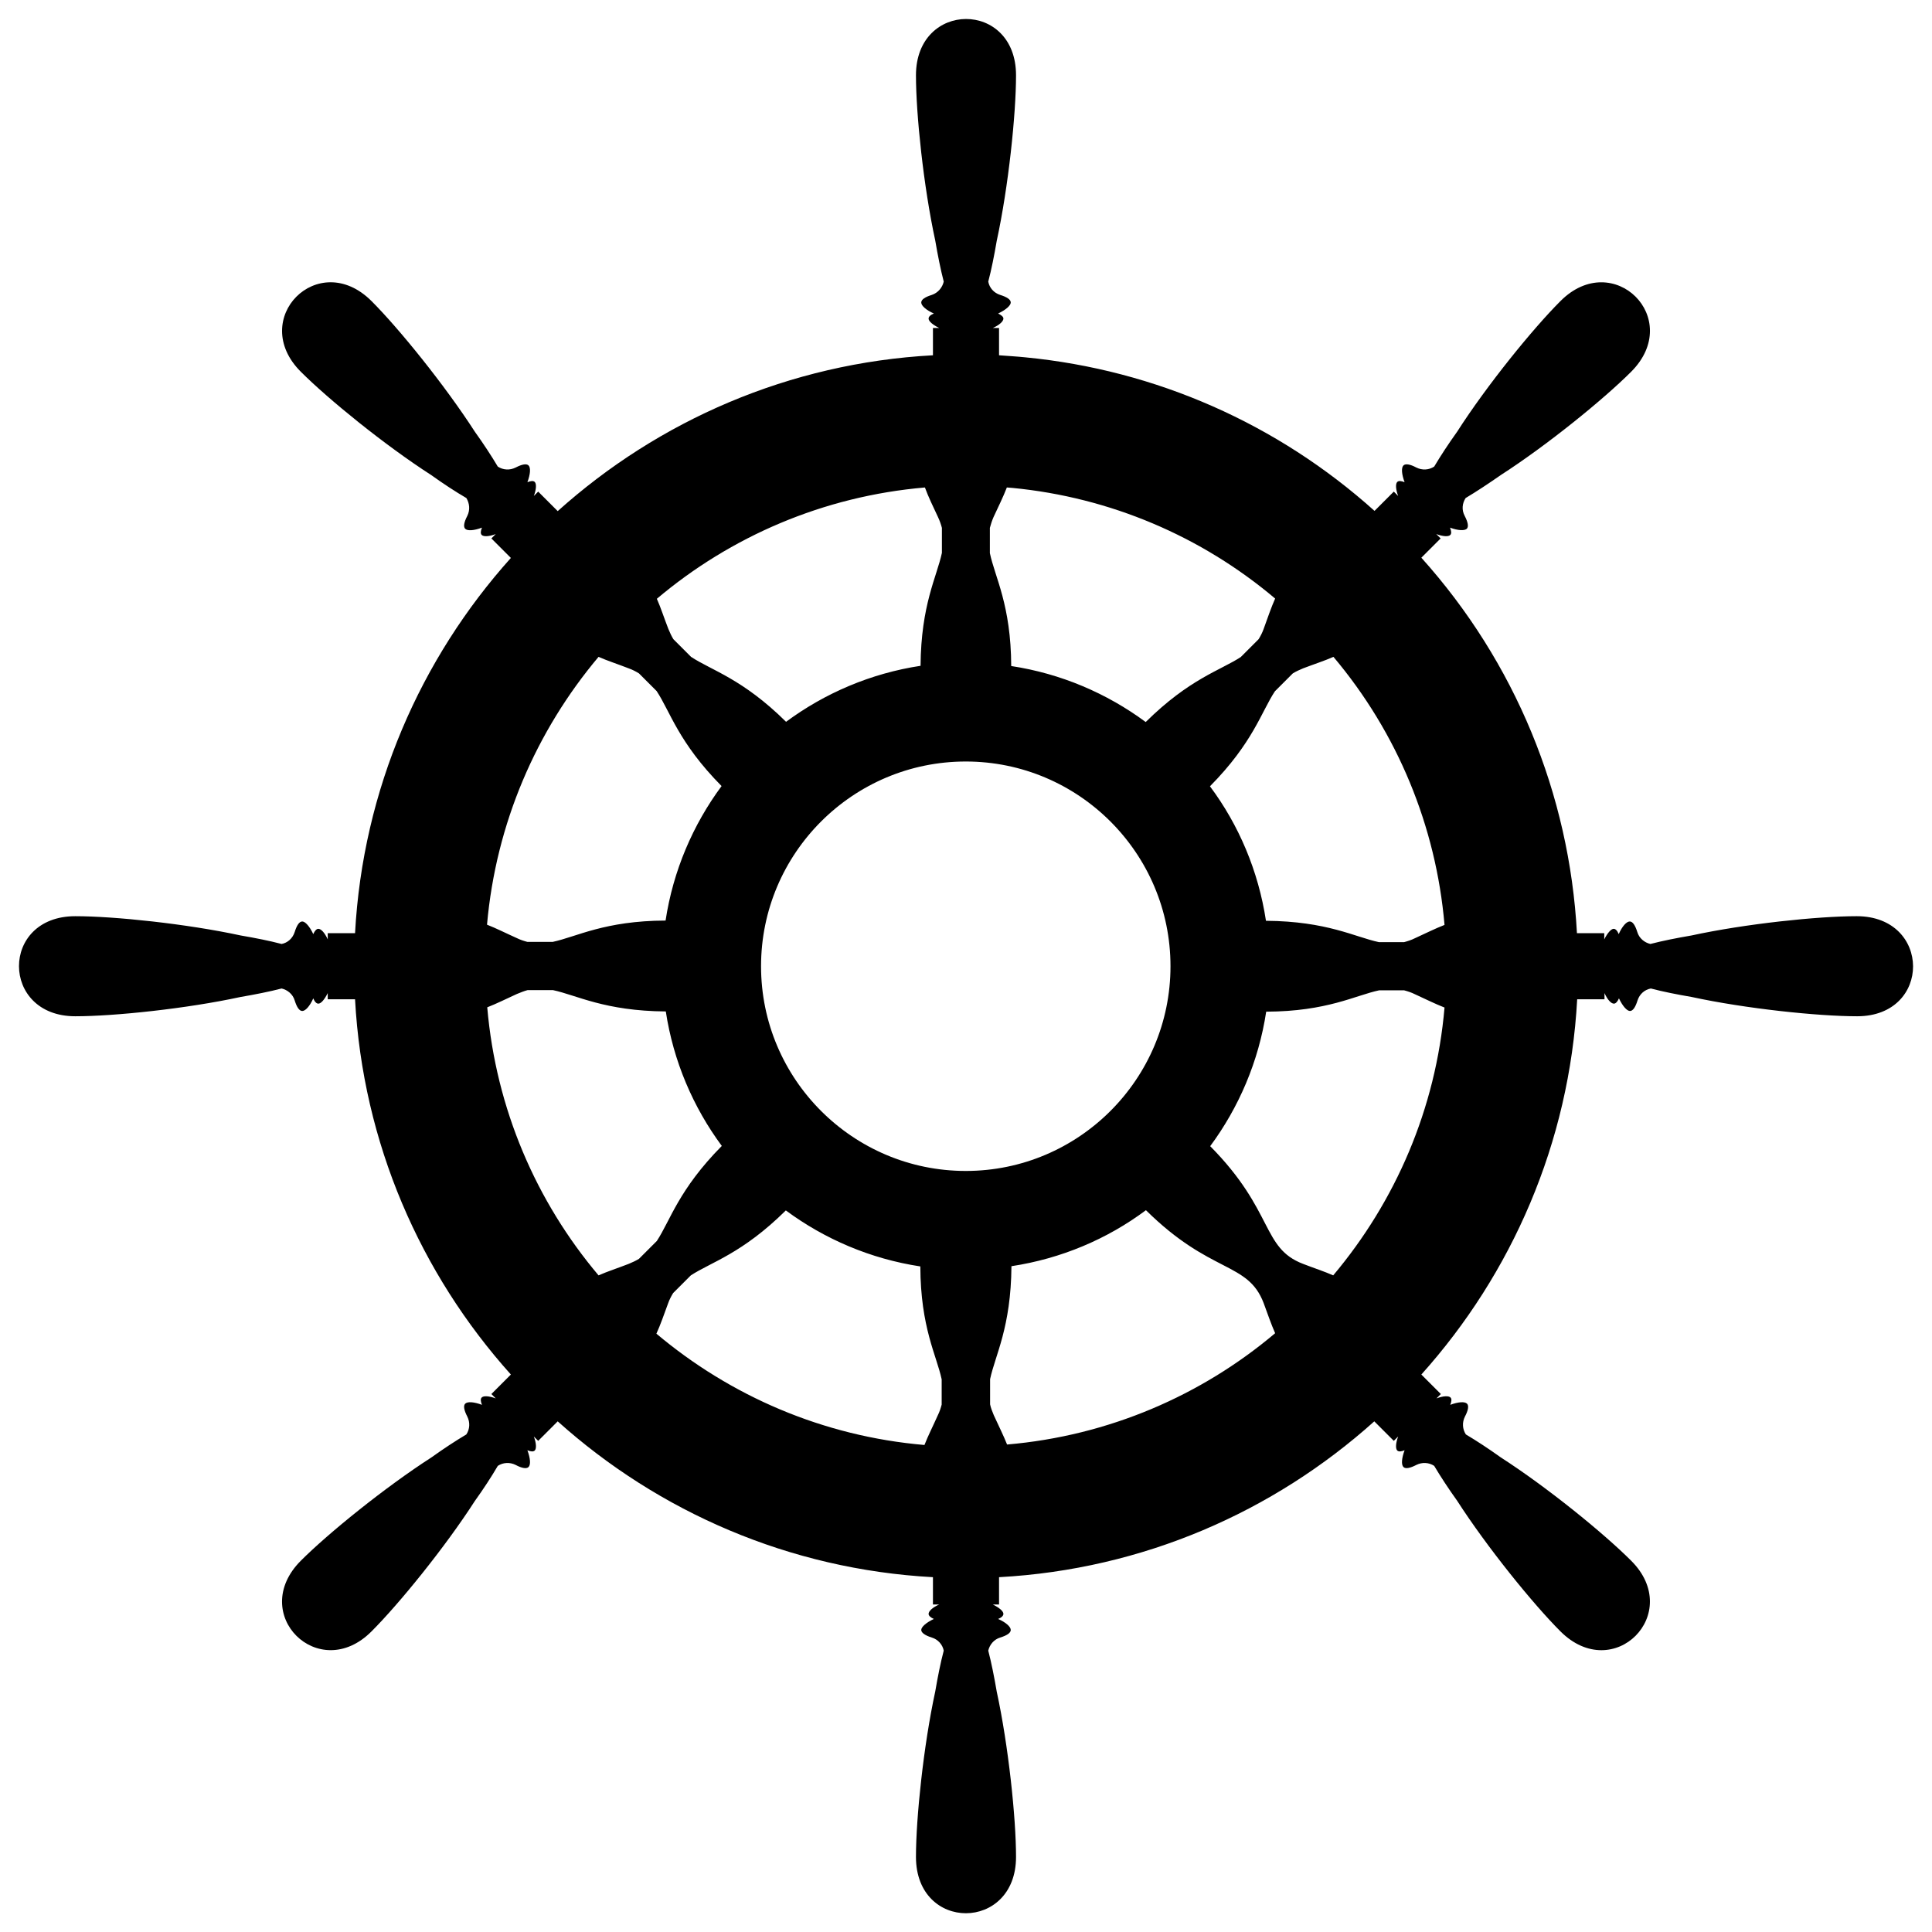 <?xml version="1.0" encoding="UTF-8"?><svg xmlns="http://www.w3.org/2000/svg" xmlns:xlink="http://www.w3.org/1999/xlink" height="841.9" preserveAspectRatio="xMidYMid meet" version="1.0" viewBox="-8.2 -8.3 841.8 841.9" width="841.8" zoomAndPan="magnify"><g id="change1_1"><path d="M800.8,390.9c-17,0-48.5,3.3-72,8.4c-6.4,1.1-12.5,2.3-17.9,3.7c-2.6-0.6-4.9-2.5-5.7-5.2c-0.9-2.9-2-4.6-3.3-4.6 c-1.4,0-3.3,2.1-4.8,5.5c-0.6-1.5-1.4-2.3-2.2-2.3c-1.1,0-2.7,1.8-4.1,4.6v-2.7h-11.9c-3.3-60.7-27-118.2-67.8-163.6l8.4-8.4 l-1.9-1.9c3,1.1,5.3,1.2,6.1,0.4c0.6-0.6,0.5-1.7-0.1-3.2c3.5,1.3,6.3,1.4,7.3,0.5c0.9-0.9,0.5-2.9-0.9-5.6 c-1.4-2.6-1.1-5.5,0.4-7.8c4.7-2.8,10-6.3,15.3-10c20.2-13,44.8-33,56.8-45c23.2-23.2-7.8-53.9-30.8-30.8c-12,12-32,36.6-45,56.9 c-3.8,5.3-7.2,10.5-10,15.2c-2.3,1.5-5.2,1.7-7.8,0.4c-2.6-1.4-4.7-1.8-5.6-0.9c-1,1-0.8,3.8,0.5,7.3c-1.5-0.6-2.6-0.7-3.2-0.1 c-0.8,0.8-0.7,3.2,0.4,6.1l-1.9-1.9l-8.4,8.4c-42.2-37.9-95.3-61.4-152.1-66.9c-3.8-0.4-7.7-0.6-11.5-0.9v-11.9h-2.7 c2.9-1.3,4.6-2.9,4.6-4.1c0-0.8-0.9-1.5-2.3-2.2c3.4-1.6,5.5-3.5,5.5-4.8c0-1.3-1.7-2.4-4.6-3.3c-2.8-0.9-4.7-3.1-5.2-5.8 c1.4-5.3,2.6-11.4,3.7-17.8c5.1-23.5,8.4-55.1,8.4-72.1c0-32.8-43.6-32.6-43.6,0c0,17,3.3,48.5,8.4,72c1.1,6.4,2.3,12.5,3.7,17.9 c-0.6,2.6-2.5,4.9-5.2,5.8c-2.9,0.9-4.6,2-4.6,3.3c0,1.4,2.1,3.3,5.5,4.8c-1.5,0.6-2.3,1.4-2.3,2.2c0,1.2,1.8,2.7,4.6,4.1h-2.7v11.9 c-62.7,3.4-119.6,28.5-163.5,67.9l-8.5-8.5l-1.9,1.9c1.1-2.9,1.2-5.3,0.4-6.1c-0.6-0.6-1.7-0.5-3.2,0.1c1.3-3.5,1.5-6.3,0.5-7.3 c-0.9-0.9-2.9-0.5-5.6,0.9c-2.6,1.3-5.5,1.1-7.8-0.4c-2.8-4.7-6.2-9.9-10-15.2c-13.1-20.3-33-44.9-45-56.9 c-23.2-23.2-53.9,7.8-30.8,30.8c12,12,36.6,32,56.8,45c5.3,3.8,10.5,7.2,15.3,10c1.4,2.3,1.7,5.2,0.4,7.8c-1.4,2.7-1.8,4.7-0.9,5.6 c1,1,3.8,0.8,7.3-0.5c-0.6,1.5-0.7,2.6-0.1,3.2c0.8,0.8,3.2,0.7,6.1-0.4l-1.9,1.9l8.5,8.5c-39.4,43.9-64.5,100.9-67.9,163.5h-11.9 v2.7c-1.3-2.9-2.9-4.6-4.1-4.6c-0.8,0-1.6,0.9-2.2,2.3c-1.6-3.4-3.5-5.5-4.8-5.5c-1.3,0-2.4,1.7-3.3,4.6c-0.9,2.8-3.1,4.7-5.7,5.2 c-5.3-1.4-11.4-2.6-17.8-3.7c-23.6-5.1-55.1-8.4-72.1-8.4c-32.8,0-32.6,43.6,0,43.6c17,0,48.5-3.3,72-8.4c6.4-1.1,12.5-2.3,17.9-3.7 c2.6,0.6,4.9,2.5,5.7,5.2c0.9,2.9,2,4.6,3.3,4.6c1.4,0,3.3-2.1,4.8-5.5c0.6,1.5,1.4,2.3,2.2,2.3c1.2,0,2.7-1.8,4.1-4.6v2.7h11.9 c3.4,62.7,28.5,119.6,67.9,163.5l-8.5,8.5l1.9,1.9c-3-1.1-5.3-1.2-6.1-0.4c-0.6,0.6-0.5,1.7,0.1,3.2c-3.5-1.3-6.3-1.5-7.3-0.5 c-0.9,0.9-0.5,2.9,0.9,5.6c1.3,2.6,1.1,5.5-0.4,7.8c-4.7,2.8-9.9,6.2-15.2,10c-20.2,13-44.9,33-56.9,45 c-23.2,23.2,7.8,53.9,30.8,30.8c12-12,32-36.6,45-56.8c3.8-5.3,7.2-10.5,10-15.3c2.3-1.5,5.2-1.7,7.8-0.4c2.6,1.4,4.7,1.8,5.6,0.9 c1-1,0.8-3.8-0.5-7.3c1.5,0.6,2.6,0.7,3.2,0.1c0.8-0.8,0.7-3.2-0.4-6.1l1.9,1.9l8.5-8.5c43.9,39.4,100.9,64.5,163.5,67.9v11.9h2.7 c-2.9,1.3-4.6,2.9-4.6,4.1c0,0.8,0.9,1.6,2.3,2.2c-3.4,1.6-5.5,3.5-5.5,4.8c0,1.2,1.7,2.4,4.6,3.3c2.7,0.8,4.7,3.1,5.2,5.7 c-1.4,5.3-2.6,11.4-3.7,17.8c-5.1,23.5-8.4,55.1-8.4,72.1c0,32.8,43.6,32.6,43.6,0c0-17-3.3-48.5-8.4-72c-1.1-6.4-2.3-12.5-3.7-17.9 c0.6-2.6,2.5-4.9,5.2-5.7c2.9-0.9,4.6-2,4.6-3.3c0-1.4-2.1-3.3-5.5-4.8c1.5-0.6,2.3-1.4,2.3-2.2c0-1.2-1.8-2.7-4.6-4.1h2.7v-11.9 c62.7-3.4,119.6-28.5,163.5-67.9l8.5,8.5l1.9-1.9c-1.1,2.9-1.2,5.3-0.4,6.1c0.6,0.6,1.7,0.5,3.2-0.1c-1.3,3.5-1.5,6.3-0.5,7.3 c0.9,0.9,2.9,0.5,5.6-0.9c2.6-1.3,5.5-1.1,7.8,0.4c2.8,4.7,6.2,9.9,10,15.2c13,20.2,33,44.9,45,56.9c23.2,23.2,53.9-7.8,30.8-30.8 c-12-12-36.6-32-56.8-45c-5.3-3.8-10.5-7.2-15.2-10c-1.5-2.3-1.7-5.2-0.4-7.8c1.4-2.6,1.8-4.7,0.9-5.6c-1-1-3.8-0.8-7.3,0.5 c0.6-1.5,0.7-2.6,0.1-3.2c-0.8-0.8-3.2-0.7-6.1,0.4l1.9-1.9l-8.5-8.5c39.4-43.9,64.5-100.9,67.9-163.5h11.9v-2.7 c1.3,2.9,2.9,4.6,4.1,4.6c0.8,0,1.6-0.9,2.2-2.3c1.6,3.4,3.5,5.5,4.8,5.5c1.3,0,2.4-1.7,3.3-4.6c0.9-2.8,3.1-4.7,5.8-5.2 c5.3,1.4,11.4,2.6,17.8,3.7c23.5,5.1,55.1,8.4,72.1,8.4C833.6,434.5,833.4,390.9,800.8,390.9z M572.7,547.4c-3.8-1.7-8.5-3.2-13.1-5 c-18.2-6.9-12.5-23-40.5-51.3c12.5-16.9,21.1-36.9,24.4-58.6c26.6-0.1,38.8-7.1,49.2-9.3h10.9c1.5,0.4,3.1,0.9,4.7,1.7 c4.6,2.1,9,4.3,12.9,5.8C617.4,474.9,599.8,515.2,572.7,547.4z M555.1,285.1c1.3-0.8,2.8-1.5,4.5-2.2c4.7-1.8,9.4-3.3,13.2-5 c27.9,33.1,44.7,73.8,48.4,116.8c-3.9,1.5-8.3,3.7-12.9,5.8c-1.6,0.8-3.2,1.3-4.7,1.7h-11c-10.4-2.2-22.5-9.1-49.2-9.3 c-3.3-21.7-11.8-41.7-24.4-58.6c18.8-19,22.4-32.5,28.3-41.4L555.1,285.1z M501.8,412.7c0,49.2-40,89.2-89.2,89.2 c-49.2,0-89.2-40-89.2-89.2c0-49.2,40-89.2,89.2-89.2C461.8,323.5,501.8,363.5,501.8,412.7z M400.5,217c0.8,1.7,1.3,3.2,1.7,4.7 v10.9c-2.2,10.4-9.1,22.5-9.3,49.2c-21.7,3.3-41.7,11.9-58.6,24.4c-19-18.8-32.5-22.4-41.4-28.3l-7.7-7.7c-0.8-1.3-1.5-2.8-2.2-4.5 c-1.8-4.6-3.3-9.3-5-13.1c32.1-27.1,72.5-44.7,116.8-48.5C396.2,208,398.4,212.5,400.5,217z M252.6,277.9c3.8,1.7,8.5,3.2,13.1,5 c1.7,0.6,3.2,1.4,4.5,2.2l7.7,7.7c5.9,8.9,9.5,22.4,28.3,41.4c-12.5,16.9-21.1,36.9-24.4,58.6c-26.6,0.1-38.8,7.1-49.2,9.3h-11 c-1.5-0.4-3.1-0.9-4.7-1.7c-4.5-2-9-4.3-12.9-5.8C207.9,350.4,225.5,310.1,252.6,277.9z M217,424.8c1.7-0.7,3.2-1.3,4.7-1.7h11 c10.4,2.2,22.5,9.1,49.2,9.3c3.3,21.7,11.9,41.7,24.4,58.6c-18.8,19-22.4,32.4-28.3,41.4l-7.8,7.8c-1.3,0.8-2.8,1.5-4.5,2.2 c-4.6,1.8-9.3,3.3-13.1,5c-27.1-32.1-44.7-72.5-48.5-116.8C208,429.1,212.4,426.9,217,424.8z M282.9,559.6c0.6-1.7,1.4-3.2,2.2-4.5 l7.7-7.7c8.9-5.8,22.4-9.5,41.4-28.3c16.9,12.5,36.9,21.1,58.6,24.4c0.1,26.7,7.1,38.8,9.3,49.2v11c-0.4,1.5-0.9,3.1-1.7,4.7 c-2,4.5-4.3,9-5.8,12.9c-44.3-3.8-84.6-21.4-116.8-48.5C279.6,568.9,281.2,564.2,282.9,559.6z M424.8,608.3 c-0.7-1.7-1.3-3.2-1.6-4.7v-11c2.2-10.4,9.1-22.5,9.3-49.2c21.7-3.3,41.7-11.8,58.6-24.4c28.3,28,44.4,22.3,51.3,40.5 c1.7,4.6,3.3,9.3,5,13.1c-32.1,27.1-72.5,44.7-116.8,48.5C429.1,617.3,426.9,612.9,424.8,608.3z M547.4,252.5 c-1.7,3.8-3.3,8.5-5,13.2c-0.6,1.7-1.4,3.2-2.2,4.5l-7.8,7.8c-8.9,5.8-22.4,9.5-41.4,28.3c-16.9-12.5-36.9-21.1-58.6-24.4 c-0.1-26.6-7.1-38.7-9.3-49.2v-11c0.4-1.5,0.9-3.1,1.6-4.7c2.1-4.5,4.3-9,5.8-12.9c0.8,0.1,1.7,0.1,2.5,0.2 C475.4,208.4,515.2,225.3,547.4,252.5z" fill="inherit"/></g></svg>